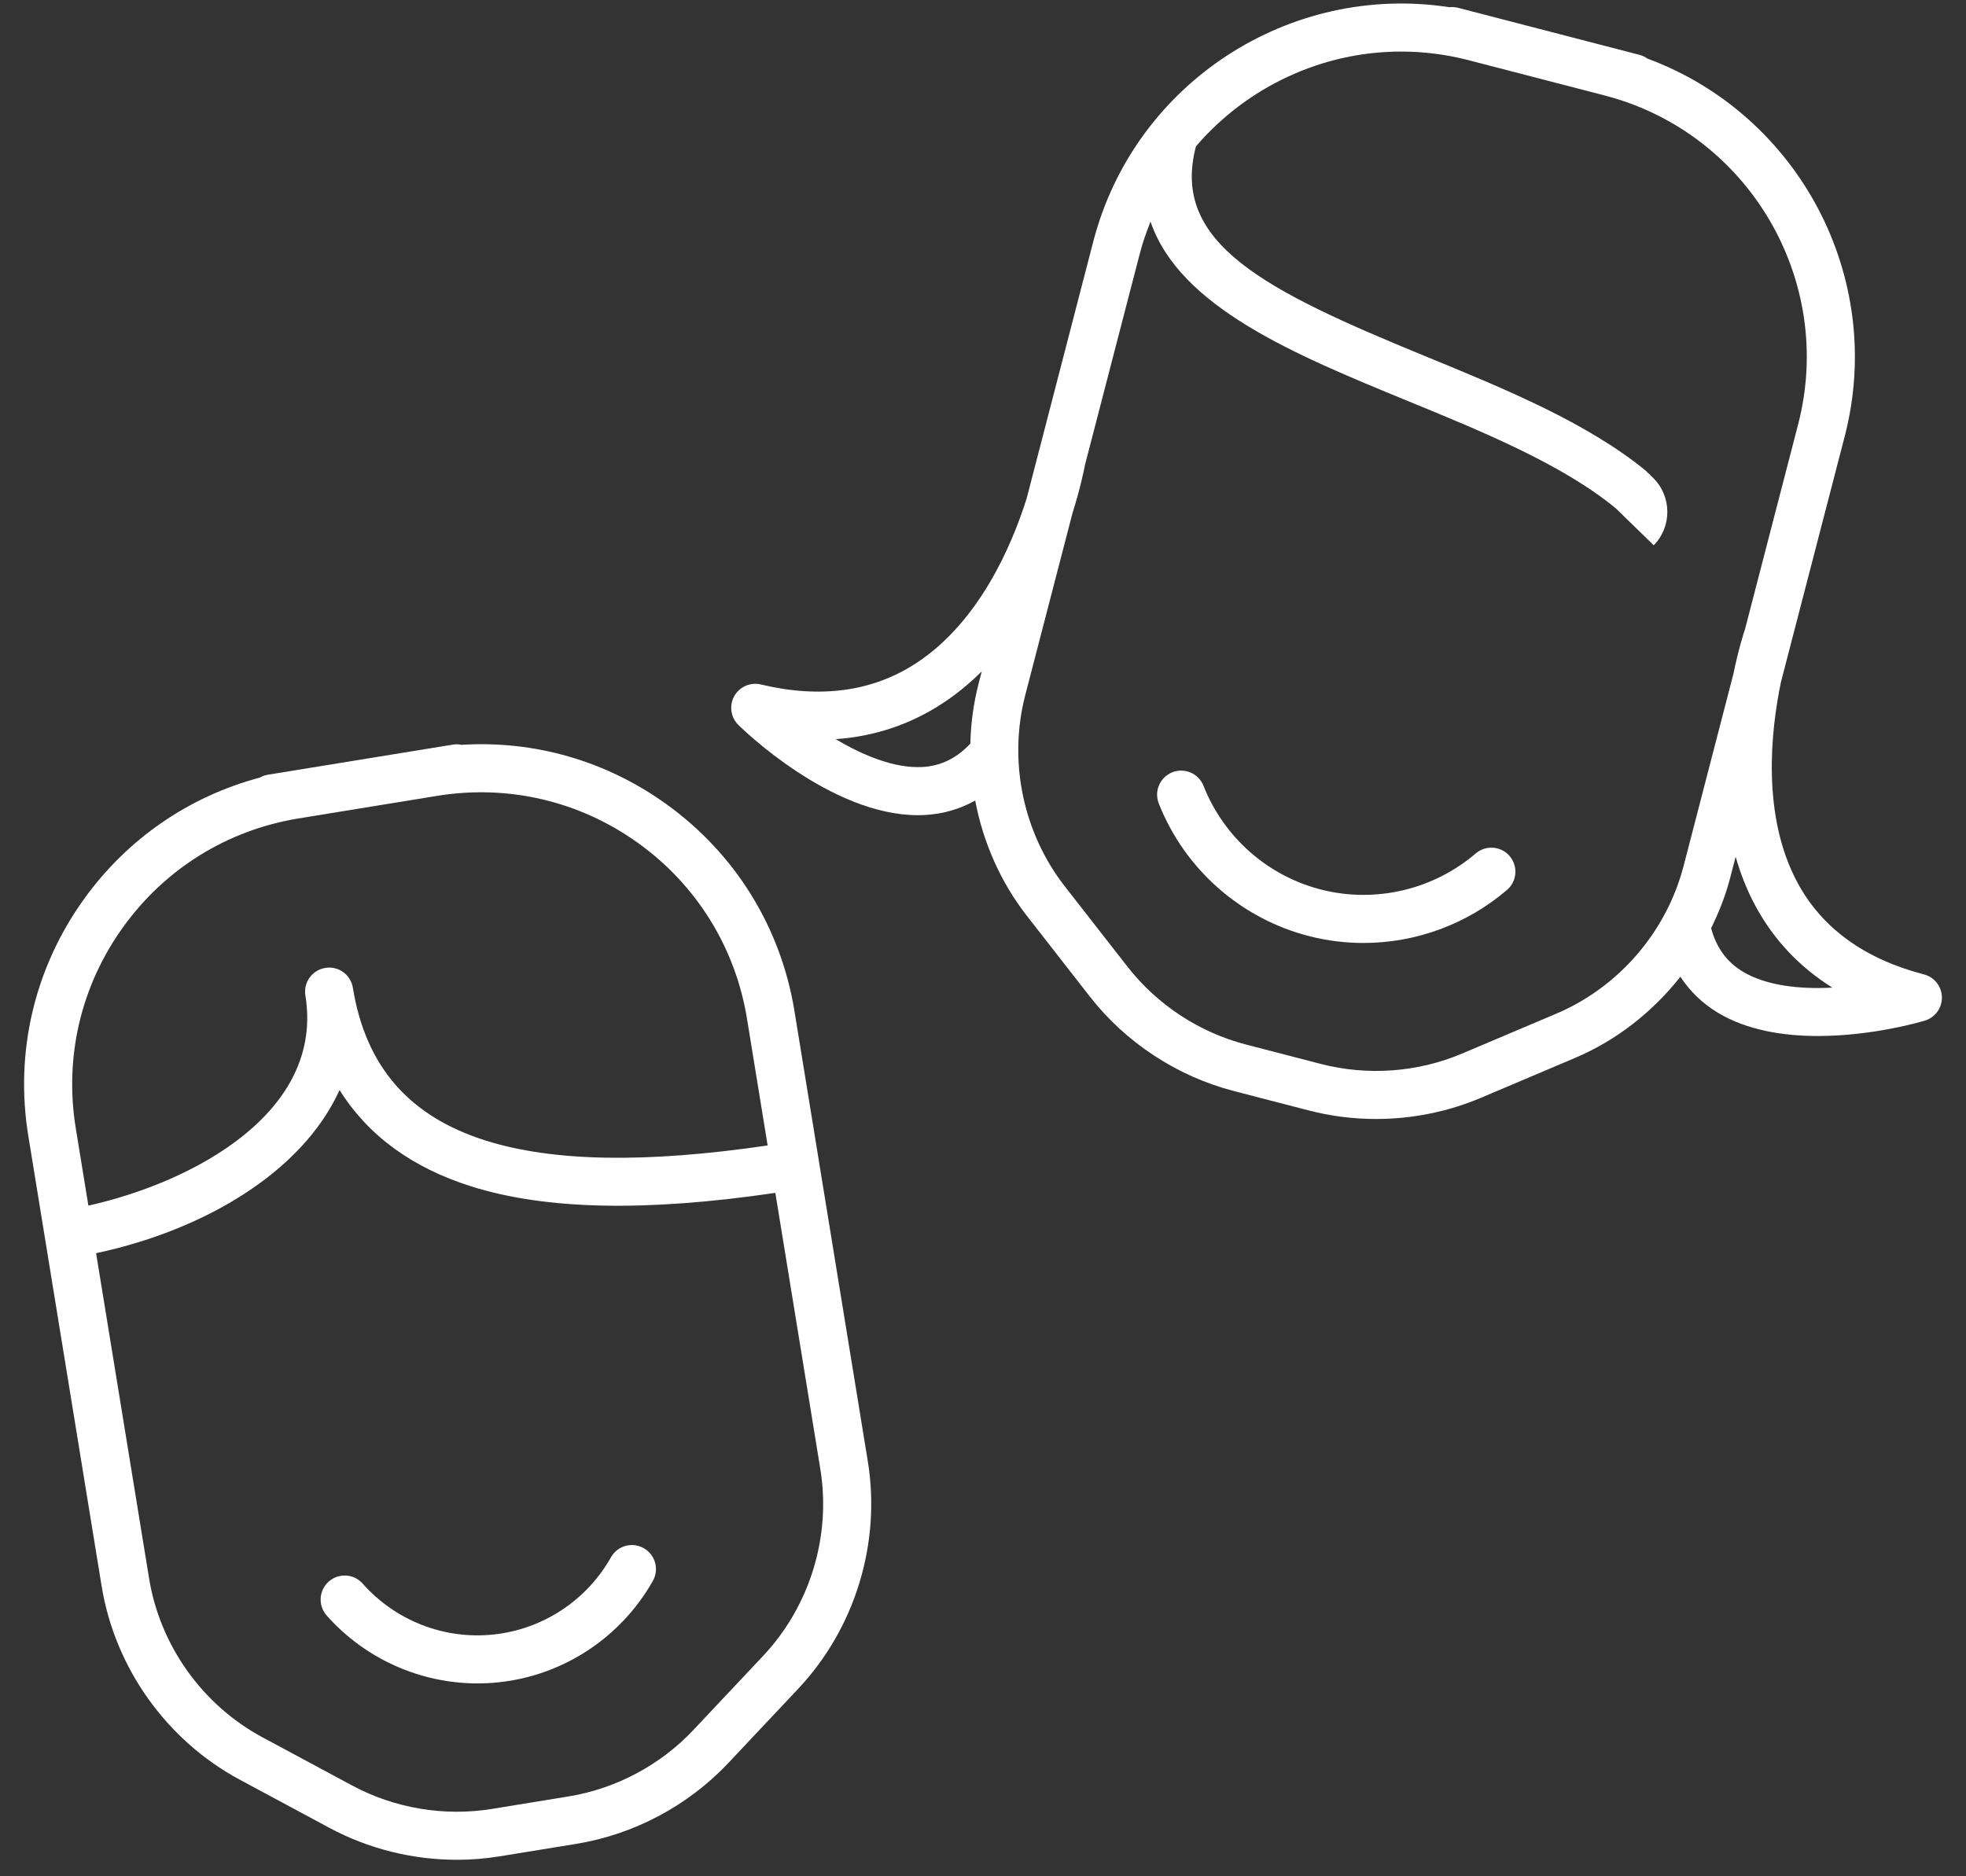 <svg height="63" viewBox="0 0 66 63" width="66" xmlns="http://www.w3.org/2000/svg" xmlns:xlink="http://www.w3.org/1999/xlink"><rect x="0" y="0" width="66" height="63" fill="#333333" stroke="none"/><mask id="a" fill="#fff"><path d="m0 0h80v80h-80z" fill="#fff" fill-rule="evenodd"/></mask><g fill="#fff" fill-rule="evenodd" transform="translate(-8 -8)"><path d="m33.62 63.598-2.342 2.489c-1.109 1.18-2.601 1.973-4.198 2.233l-2.564.418c-1.602.26-3.266-.019-4.693-.786l-3.011-1.618c-2.017-1.084-3.441-3.081-3.808-5.341l-1.778-10.915c3.608-.766 6.921-2.712 8.173-5.478.956 1.527 2.436 2.61 4.423 3.236 2.511.79 5.864.856 10.207.217l1.51 9.272c.368 2.259-.35 4.605-1.919 6.273zm-21.486-24.47c1.403-1.951 3.48-3.243 5.848-3.641l4.698-.765c2.389-.388 4.786.177 6.75 1.59 1.963 1.414 3.259 3.509 3.648 5.898l.692 4.251c-4.082.599-7.193.551-9.463-.164-2.573-.81-4.032-2.488-4.461-5.131-.072-.439-.486-.741-.926-.666-.441.071-.739.486-.668.926.638 3.915-3.753 6.267-7.285 7.055l-.424-2.603c-.389-2.388.176-4.786 1.591-6.75zm23.361 7.885c0-.001.001-.002.001-.003-.001-.001-.001-.001-.001-.002l-.824-5.057c-.458-2.815-1.985-5.283-4.298-6.948-2.02-1.455-4.424-2.147-6.881-1.994-.093-.02-.192-.024-.294-.006l-5.426.883c-.018.003-.035.005-.052.009l-.727.118c-.101.016-.193.05-.276.098-2.374.633-4.439 2.053-5.894 4.073-1.666 2.315-2.331 5.139-1.873 7.954l2.461 15.114c.447 2.752 2.181 5.183 4.637 6.504l3.011 1.618c1.314.706 2.793 1.072 4.28 1.072.479 0 .96-.038 1.435-.116l2.564-.417c1.947-.317 3.763-1.283 5.116-2.72l2.342-2.489c1.911-2.031 2.784-4.887 2.337-7.639z" mask="url(#a)"/><path d="m29.61 59.982c-.39-.219-.881-.082-1.099.307-.817 1.45-2.292 2.42-3.945 2.593-1.658.175-3.29-.466-4.391-1.709-.295-.334-.805-.364-1.139-.069-.333.295-.364.805-.07 1.139 1.29 1.456 3.143 2.281 5.067 2.281.233 0 .467-.012.702-.037 2.172-.228 4.108-1.501 5.182-3.406.219-.388.081-.88-.307-1.099" mask="url(#a)"/><path d="m66.502 40.621c-.543-.328-.884-.812-1.059-1.455.265-.538.487-1.1.639-1.687l.185-.712c.16.557.371 1.107.656 1.636.613 1.141 1.48 2.063 2.59 2.758-1.068.057-2.204-.054-3.011-.54m-6.268 1.42-3.147 1.333c-1.491.633-3.176.756-4.744.35l-2.514-.652c-1.568-.407-2.979-1.334-3.976-2.611l-2.103-2.695c-1.408-1.806-1.906-4.207-1.332-6.424l1.584-6.104c.275-.872.396-1.493.419-1.618l1.842-7.101c.096-.372.222-.729.361-1.077.982 2.871 4.839 4.463 8.608 6.01 2.567 1.053 5.22 2.143 7.01 3.615l1.276 1.242c.619-.635.606-1.653-.03-2.273l-.166-.161-.004.005c-.018-.018-.027-.041-.046-.057-1.978-1.628-4.749-2.764-7.427-3.864-5.359-2.2-8.56-3.783-7.696-7.045 1.705-1.988 4.218-3.183 6.887-3.183.731 0 1.473.09 2.212.276l4.62 1.198c4.836 1.254 7.75 6.21 6.496 11.046l-1.78 6.865c-.029.086-.217.654-.394 1.518l-1.67 6.44c-.576 2.217-2.177 4.074-4.286 4.967m-21.271-8.287c-.933.048-1.989-.387-2.908-.936 1.308-.091 2.514-.496 3.602-1.212.479-.315.91-.675 1.302-1.065l-.103.396c-.172.668-.265 1.351-.281 2.032-.456.484-.982.75-1.612.785m33.624 6.963c-1.992-.517-3.419-1.551-4.24-3.073-1.217-2.256-.897-5.117-.56-6.739l2.14-8.248c1.386-5.346-1.55-10.814-6.622-12.69-.079-.057-.169-.1-.269-.126l-5.321-1.38-.067-.018-.697-.18c-.098-.026-.2-.032-.295-.021-5.344-.824-10.569 2.526-11.955 7.872l-2.236 8.624c-.505 1.595-1.595 4.139-3.694 5.52-1.461.961-3.218 1.206-5.229.724-.349-.084-.716.076-.893.392-.175.316-.12.711.137.966.128.126 3.093 3.032 6.028 3.031.078 0 .155-.001.233-.006.616-.033 1.18-.201 1.691-.485.265 1.399.85 2.738 1.741 3.879l2.102 2.695c1.212 1.555 2.933 2.685 4.843 3.18l2.514.652c.738.191 1.497.286 2.255.286 1.205 0 2.409-.239 3.523-.711l3.148-1.334c1.407-.595 2.617-1.552 3.548-2.731.318.485.734.891 1.256 1.207.989.596 2.215.783 3.361.783 1.843 0 3.479-.482 3.587-.516.348-.104.582-.426.575-.788-.007-.361-.253-.674-.604-.765" mask="url(#a)"/><path d="m57.541 36.656c-1.421 1.216-3.352 1.671-5.16 1.221-1.807-.45-3.294-1.756-3.978-3.491-.164-.415-.633-.619-1.047-.455-.415.164-.618.633-.455 1.047.875 2.22 2.778 3.888 5.089 4.465.589.147 1.187.219 1.782.219 1.748 0 3.464-.62 4.819-1.781.339-.29.378-.799.088-1.138-.29-.338-.8-.376-1.138-.087" mask="url(#a)"/></g></svg>